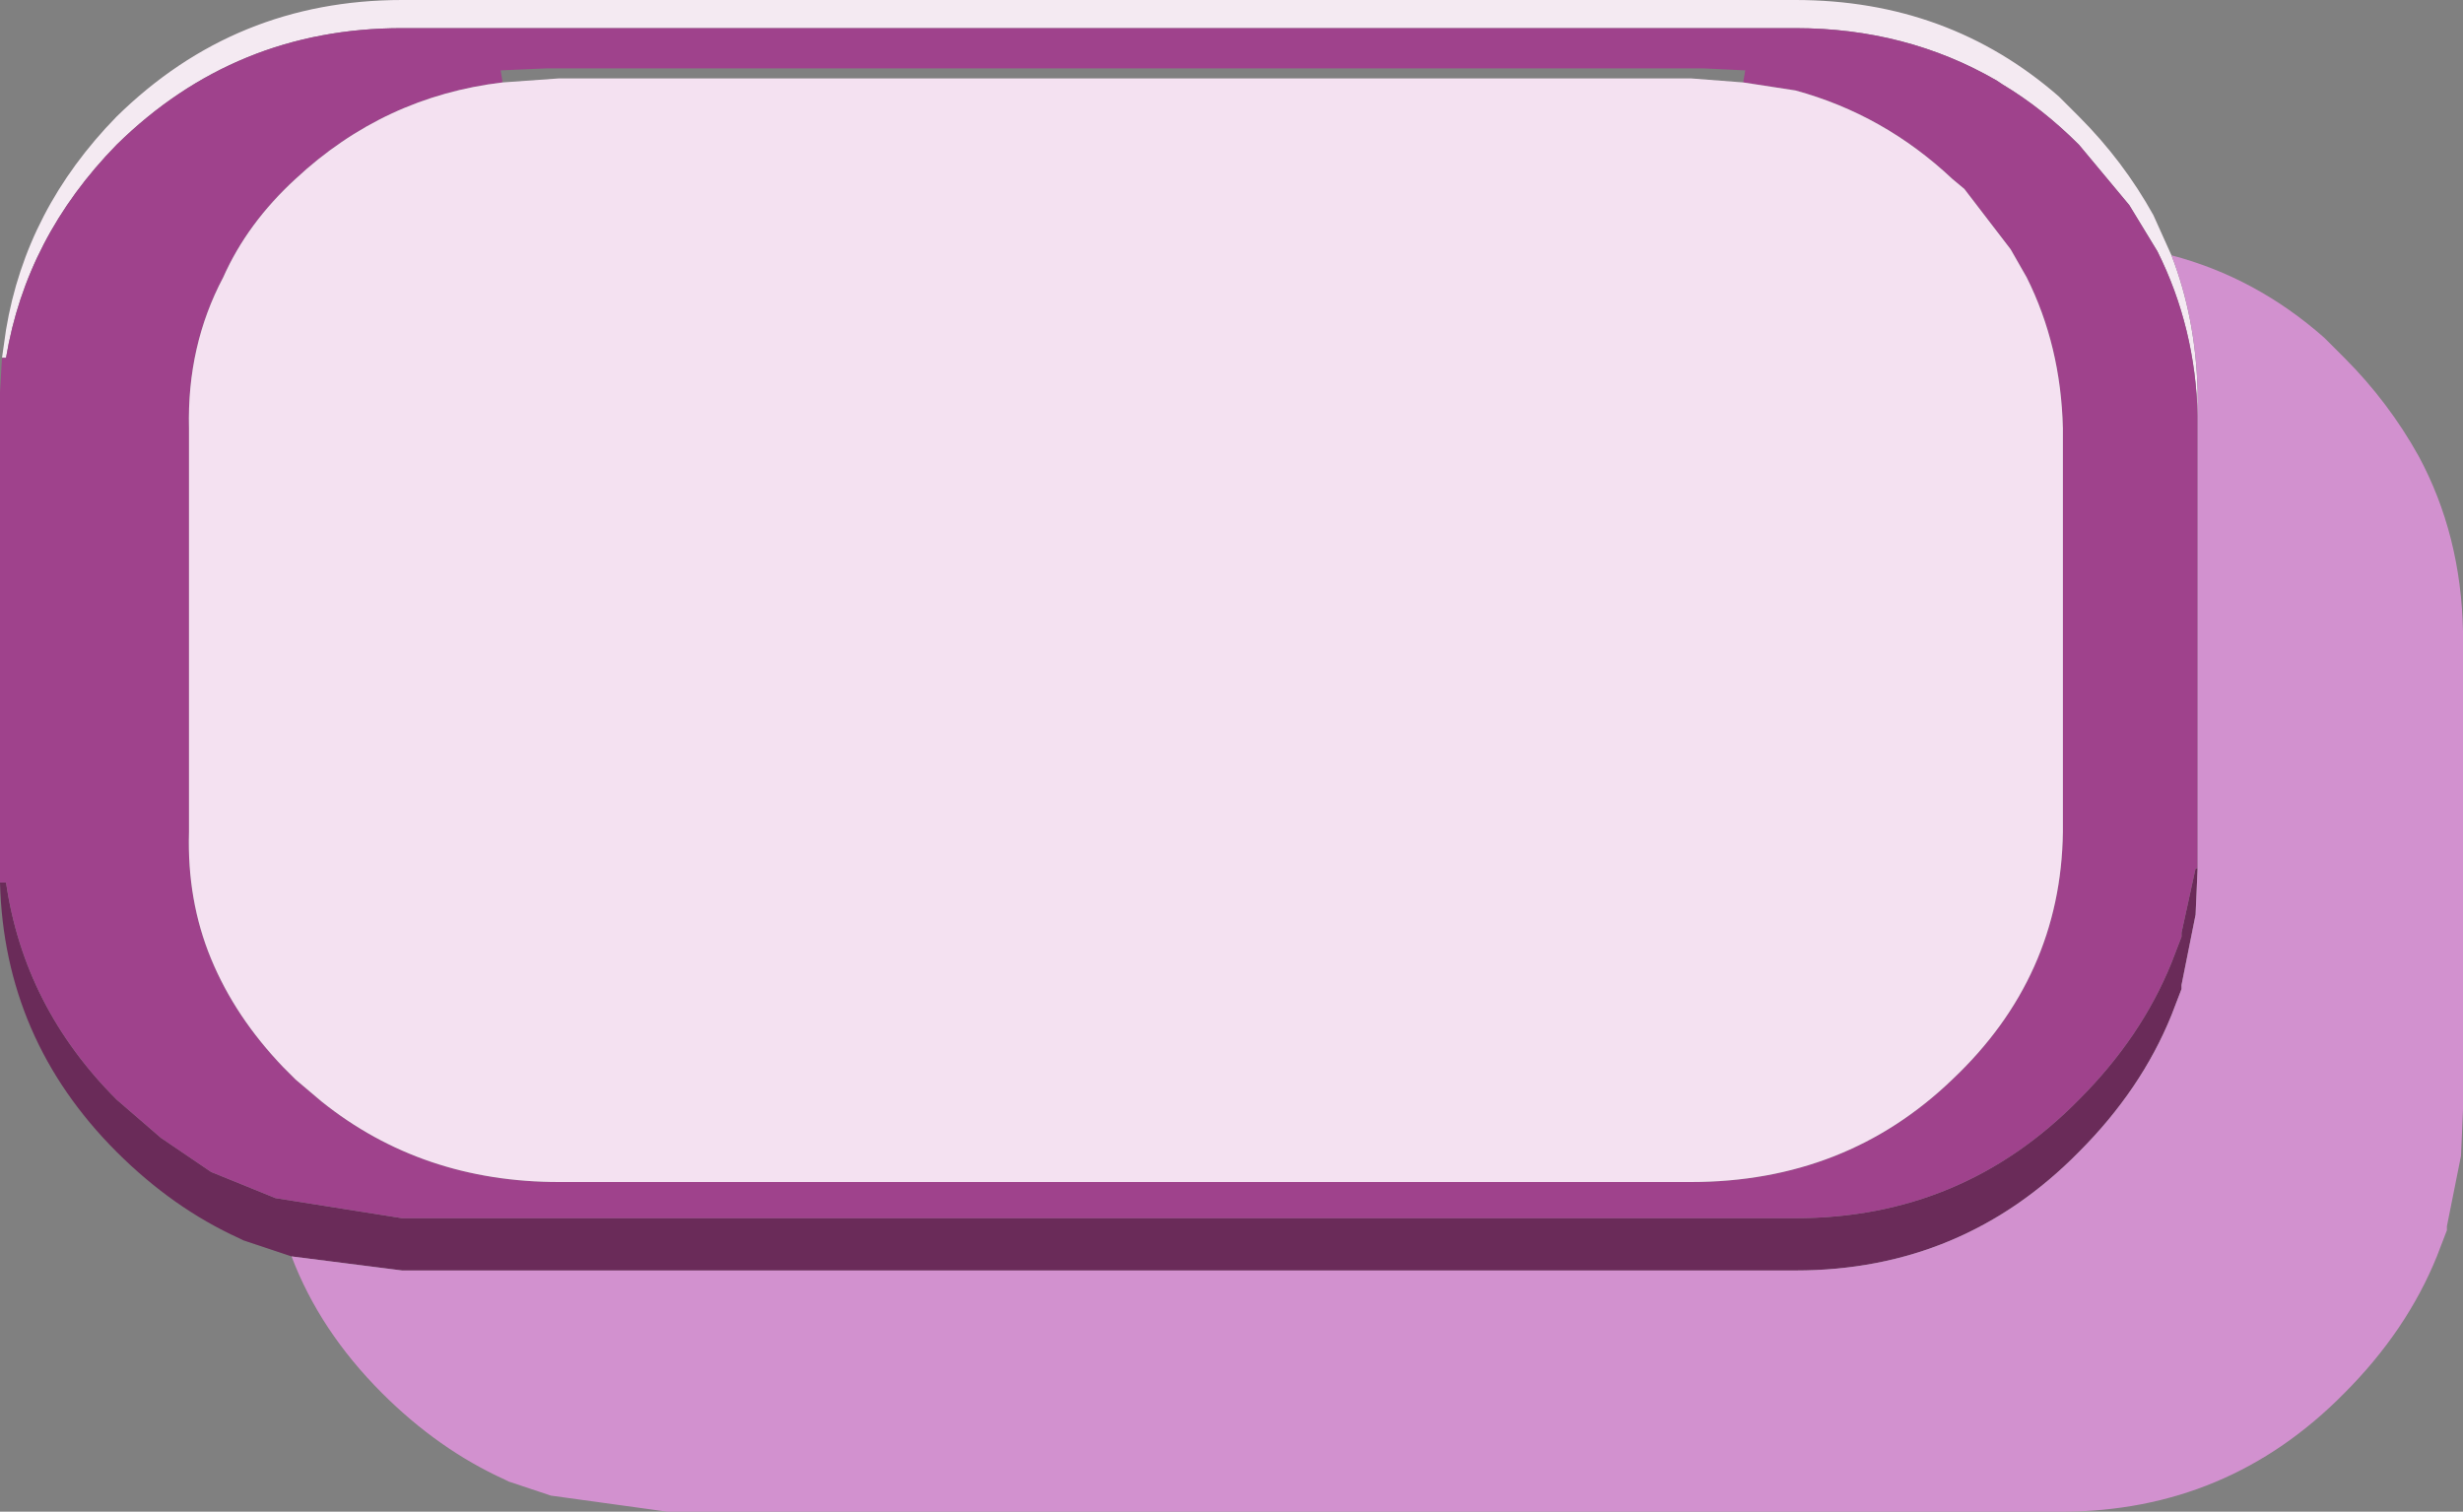 <?xml version="1.0" encoding="UTF-8" standalone="no"?>
<svg xmlns:xlink="http://www.w3.org/1999/xlink" height="37.6px" width="61.25px" xmlns="http://www.w3.org/2000/svg">
  <rect width="100%" height="100%" fill="#808080" stroke="none"/>
  <g transform="matrix(1.0, 0.0, 0.0, 1.0, 0.0, 0.0)">
    <path d="M0.0 21.95 L0.15 21.95 Q0.6 25.05 2.9 27.35 L4.0 28.3 5.25 29.15 6.85 29.8 10.0 30.3 44.65 30.3 Q48.8 30.3 51.7 27.35 53.25 25.8 54.0 23.95 L54.25 23.3 54.25 23.2 54.6 21.6 54.65 21.6 54.6 22.75 54.25 24.5 54.25 24.6 54.0 25.25 Q53.25 27.1 51.7 28.65 48.8 31.6 44.65 31.6 L10.0 31.6 7.25 31.25 7.1 31.2 6.05 30.85 5.95 30.8 Q4.3 30.05 2.9 28.65 0.1 25.85 0.0 21.95" fill="#6a2b59" fill-rule="evenodd" stroke="none"/>
    <path d="M54.65 10.35 Q54.6 8.15 53.65 6.25 L52.95 5.1 51.7 3.6 Q50.8 2.7 49.8 2.1 L49.65 2.0 Q47.4 0.7 44.65 0.7 L10.0 0.7 Q5.85 0.7 2.9 3.6 0.65 5.9 0.15 8.9 L0.05 8.9 0.15 8.2 Q0.65 5.2 2.9 2.9 5.85 0.0 10.0 0.0 L44.65 0.0 Q48.45 0.0 51.2 2.4 L51.35 2.55 51.7 2.9 Q52.8 4.0 53.55 5.35 L54.0 6.35 Q54.6 7.9 54.65 9.7 L54.65 10.35" fill="#f4eaf2" fill-rule="evenodd" stroke="none"/>
    <path d="M0.05 8.9 L0.15 8.9 Q0.65 5.9 2.9 3.6 5.85 0.7 10.0 0.7 L44.65 0.7 Q47.4 0.7 49.65 2.0 L49.8 2.1 Q50.8 2.7 51.7 3.6 L52.95 5.1 53.65 6.25 Q54.6 8.15 54.65 10.35 L54.65 21.6 54.6 21.6 54.25 23.2 54.25 23.3 54.0 23.95 Q53.25 25.8 51.7 27.35 48.8 30.3 44.65 30.3 L10.0 30.3 6.85 29.8 5.25 29.15 4.0 28.3 2.9 27.35 Q0.6 25.05 0.15 21.95 L0.0 21.95 0.0 9.75 0.05 8.9 M12.5 2.05 Q9.55 2.4 7.35 4.45 6.15 5.55 5.55 6.9 4.65 8.6 4.7 10.65 L4.7 20.7 Q4.65 22.4 5.25 23.85 5.85 25.3 7.05 26.55 L7.35 26.85 8.0 27.4 Q10.5 29.4 13.9 29.4 L42.05 29.4 Q45.9 29.4 48.55 26.85 51.25 24.3 51.3 20.7 L51.3 10.65 Q51.25 8.6 50.4 6.9 L50.0 6.2 48.85 4.7 48.55 4.45 Q46.85 2.85 44.65 2.25 L43.35 2.05 43.4 1.75 42.35 1.7 13.6 1.7 12.45 1.75 12.5 2.05" fill="#9f428c" fill-rule="evenodd" stroke="none"/>
    <path d="M43.35 2.05 L44.65 2.25 Q46.85 2.85 48.55 4.45 L48.85 4.7 50.0 6.2 50.4 6.9 Q51.25 8.6 51.3 10.65 L51.3 20.7 Q51.25 24.3 48.55 26.85 45.9 29.4 42.05 29.4 L13.9 29.4 Q10.5 29.4 8.0 27.4 L7.35 26.85 7.05 26.55 Q5.85 25.3 5.25 23.85 4.65 22.4 4.7 20.7 L4.7 10.65 Q4.65 8.6 5.55 6.9 6.15 5.55 7.35 4.45 9.55 2.4 12.5 2.05 L13.9 1.95 42.05 1.95 43.35 2.05" fill="#f4e1f1" fill-rule="evenodd" stroke="none"/>
    <path d="M54.65 21.6 L54.65 10.35 54.65 9.7 Q54.6 7.9 54.0 6.35 56.1 6.9 57.8 8.4 L57.95 8.55 58.3 8.9 Q59.4 10.0 60.15 11.35 61.2 13.3 61.25 15.7 L61.25 27.6 61.2 28.75 60.85 30.5 60.85 30.6 60.6 31.25 Q59.85 33.1 58.3 34.65 55.4 37.6 51.25 37.6 L16.6 37.6 13.7 37.2 12.65 36.85 12.55 36.8 Q10.9 36.05 9.5 34.65 7.95 33.1 7.25 31.25 L10.0 31.6 44.65 31.6 Q48.8 31.6 51.7 28.65 53.25 27.1 54.0 25.25 L54.25 24.6 54.25 24.5 54.6 22.75 54.65 21.6" fill="#d291cf" fill-rule="evenodd" stroke="none"/>
  </g>
</svg>

